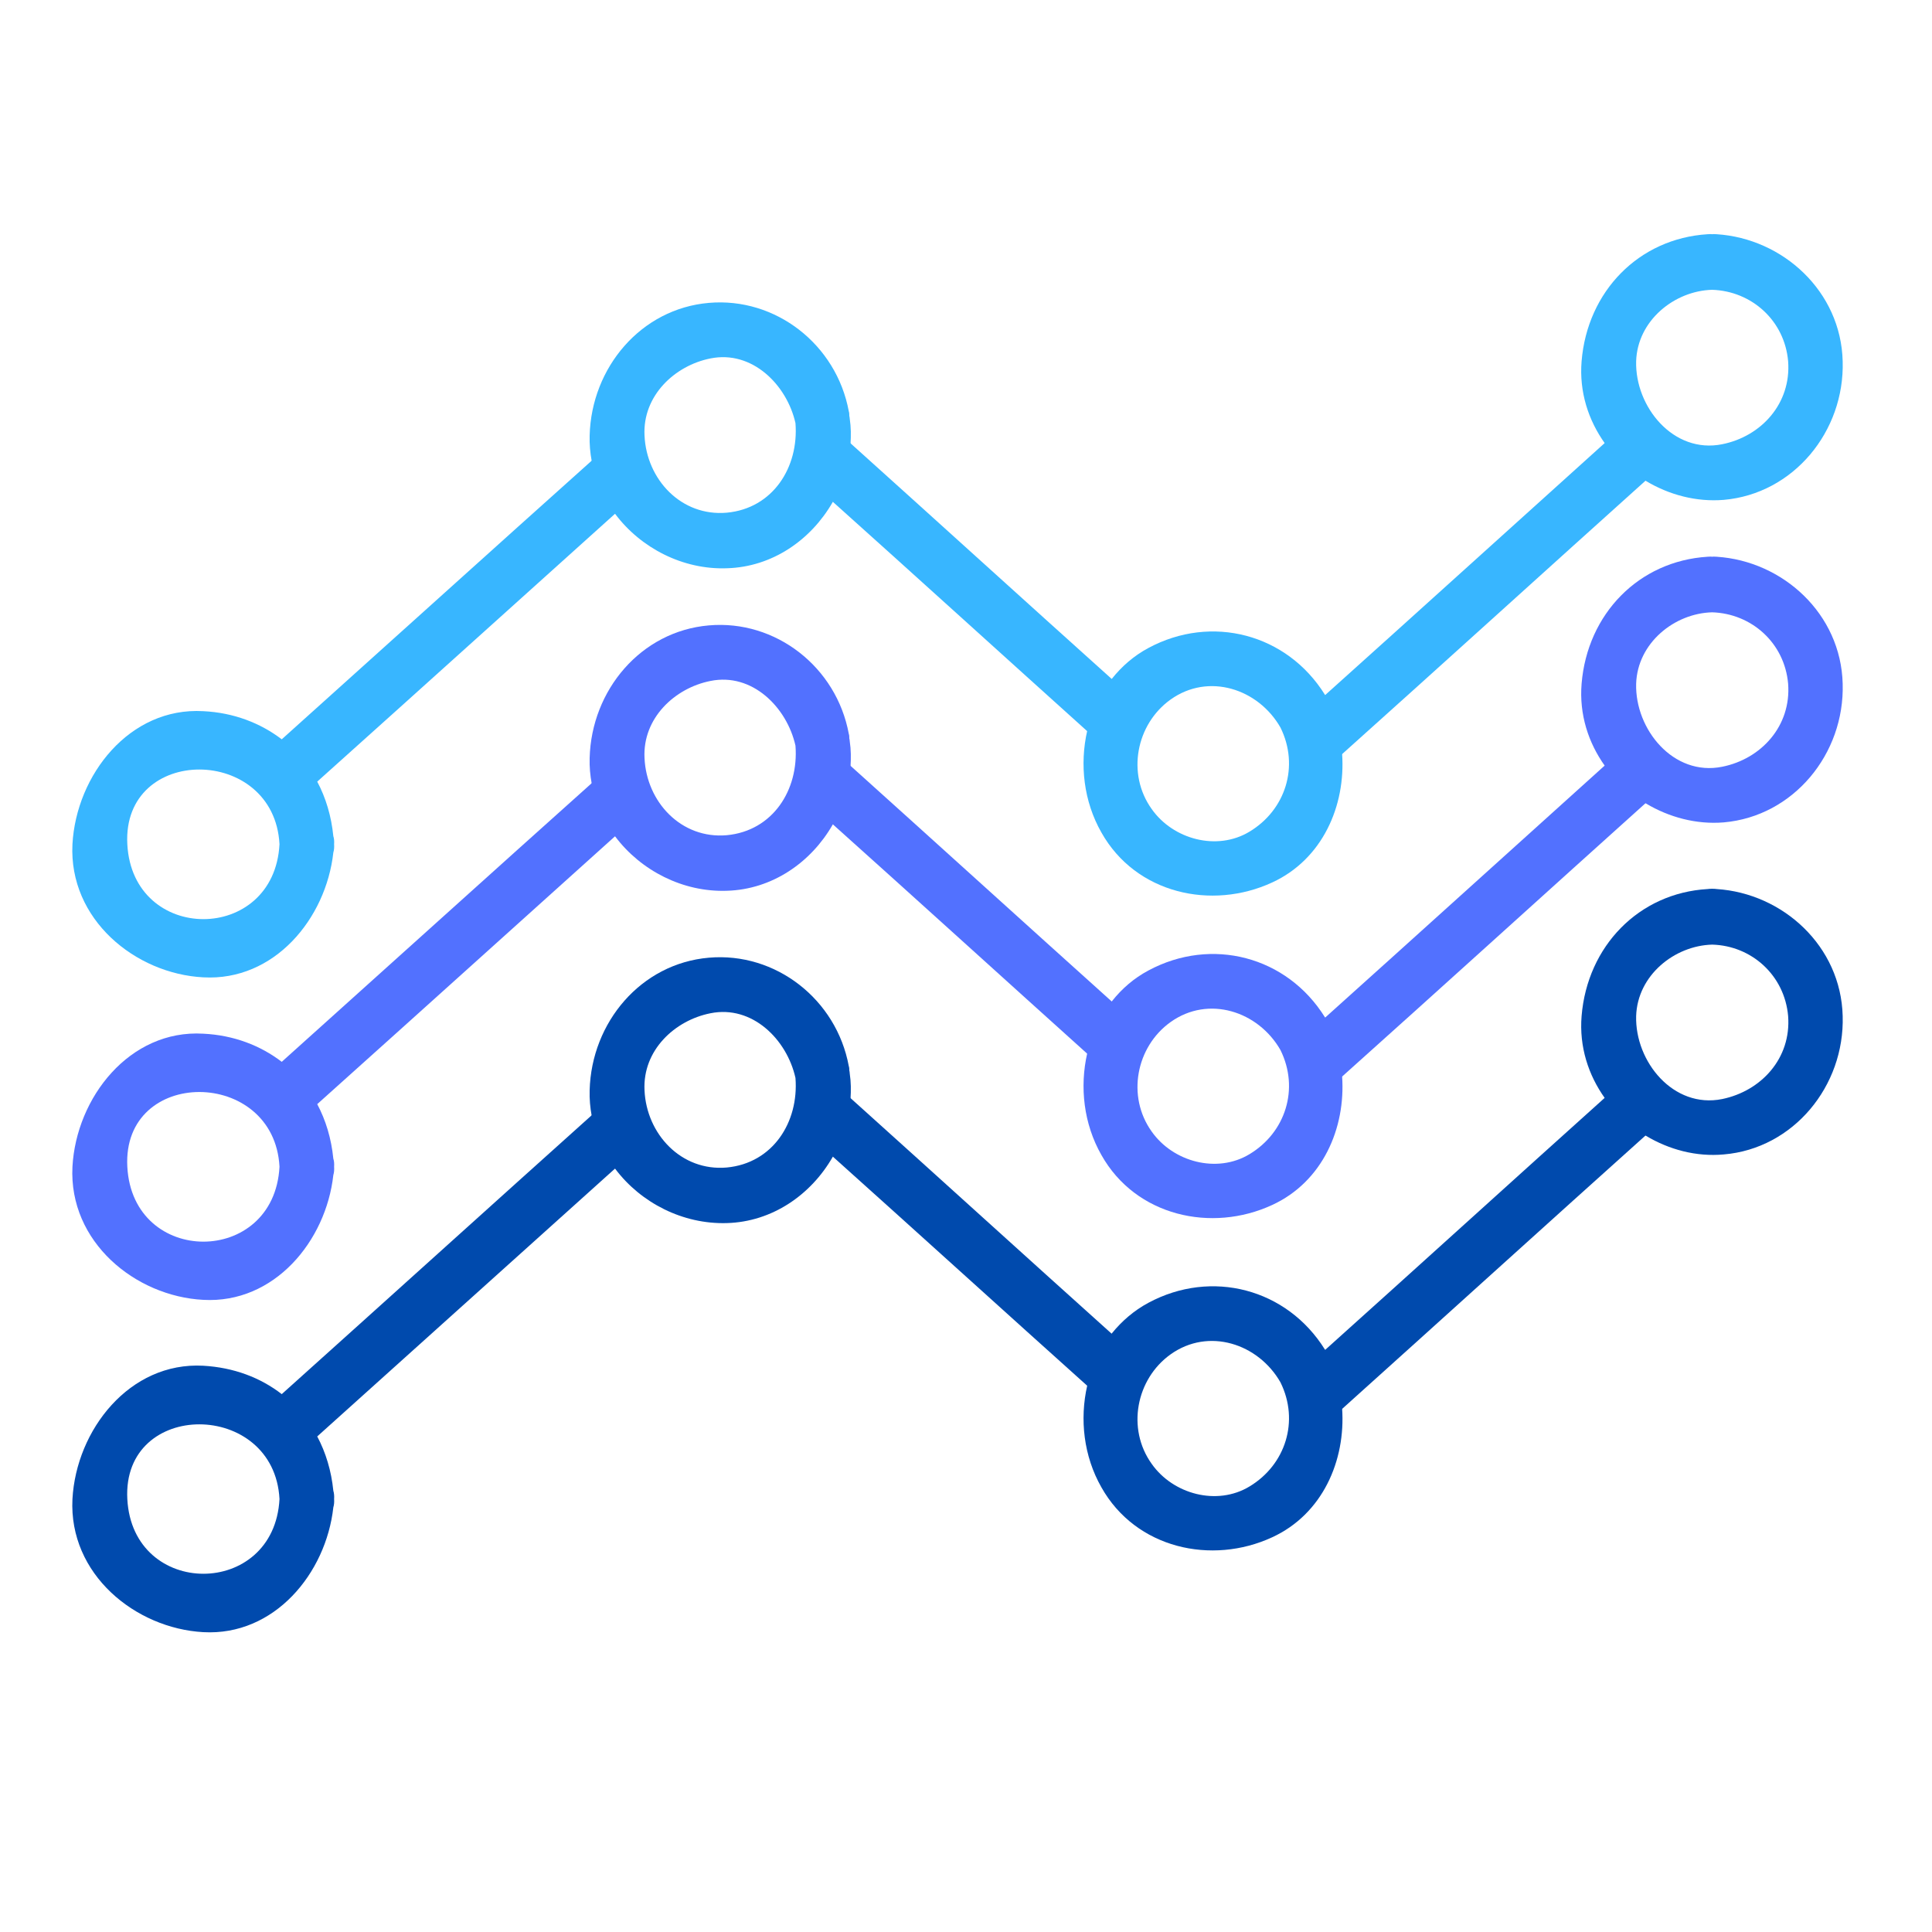 <svg xmlns="http://www.w3.org/2000/svg" xmlns:xlink="http://www.w3.org/1999/xlink" width="40" zoomAndPan="magnify" viewBox="0 0 30 30" height="40" preserveAspectRatio="xMidYMid meet" version="1.0"><defs><clipPath id="090b6cad54"><path d="M 1.066 17 L 10 17 L 10 25.41 L 1.066 25.41 Z M 1.066 17 " clip-rule="nonzero"/></clipPath><clipPath id="1111f95c15"><path d="M 24 13.797 L 28.648 13.797 L 28.648 18 L 24 18 Z M 24 13.797 " clip-rule="nonzero"/></clipPath><clipPath id="68827bb84c"><path d="M 1.066 12 L 10 12 L 10 20.25 L 1.066 20.25 Z M 1.066 12 " clip-rule="nonzero"/></clipPath><clipPath id="b453073a3a"><path d="M 24 8.637 L 28.648 8.637 L 28.648 13 L 24 13 Z M 24 8.637 " clip-rule="nonzero"/></clipPath><clipPath id="500163ad2f"><path d="M 1.066 7 L 10 7 L 10 15.242 L 1.066 15.242 Z M 1.066 7 " clip-rule="nonzero"/></clipPath><clipPath id="63404e6834"><path d="M 24 3.629 L 28.648 3.629 L 28.648 8 L 24 8 Z M 24 3.629 " clip-rule="nonzero"/></clipPath></defs><path fill="#004aad" d="M 24.988 16.984 C 23.539 18.285 21.957 19.723 20.508 21.023 C 20.508 21.023 20.508 21.027 20.512 21.027 C 20.523 21.047 20.539 21.07 20.551 21.098 C 20.566 21.121 20.578 21.145 20.586 21.172 C 20.691 21.414 20.758 21.672 20.773 21.938 C 22.348 20.523 24.051 18.977 25.625 17.566 C 25.375 17.418 25.16 17.219 24.988 16.984 Z M 24.988 16.984 " fill-opacity="1" fill-rule="nonzero"/><path fill="#004aad" d="M 13.141 16.992 C 13.117 17.312 13.02 17.625 12.863 17.898 C 14.18 19.078 15.633 20.398 16.949 21.578 C 17.016 21.285 17.145 21.008 17.332 20.773 C 15.98 19.559 14.492 18.207 13.141 16.992 Z M 13.141 16.992 " fill-opacity="1" fill-rule="nonzero"/><g clip-path="url(#090b6cad54)"><path fill="#004aad" d="M 4.375 21.648 C 4.043 21.391 3.629 21.234 3.156 21.207 C 2.012 21.145 1.184 22.203 1.125 23.277 C 1.066 24.445 2.102 25.285 3.156 25.344 C 4.258 25.406 5.062 24.434 5.176 23.406 C 5.188 23.367 5.191 23.324 5.188 23.277 C 5.191 23.23 5.188 23.188 5.176 23.148 C 5.145 22.84 5.059 22.555 4.926 22.305 C 6.469 20.918 8.078 19.469 9.621 18.082 C 9.441 17.844 9.312 17.562 9.254 17.258 C 7.648 18.699 5.98 20.207 4.375 21.648 Z M 1.977 23.277 C 1.895 21.727 4.258 21.734 4.34 23.277 C 4.258 24.824 2.059 24.824 1.977 23.277 Z M 1.977 23.277 " fill-opacity="1" fill-rule="nonzero"/></g><path fill="#004aad" d="M 13.195 16.672 C 13.195 16.652 13.191 16.637 13.188 16.621 C 13.188 16.602 13.188 16.578 13.18 16.555 C 12.988 15.516 12.043 14.781 11.008 14.871 C 9.953 14.961 9.184 15.875 9.156 16.93 C 9.152 17.066 9.164 17.199 9.188 17.328 C 9.246 17.633 9.375 17.91 9.555 18.152 C 9.953 18.68 10.605 19.012 11.285 18.992 C 11.992 18.973 12.594 18.551 12.93 17.965 C 13.086 17.691 13.184 17.383 13.207 17.062 C 13.215 16.934 13.215 16.801 13.195 16.672 Z M 11.285 18.129 C 10.582 18.191 10.039 17.613 10.008 16.93 C 9.977 16.309 10.477 15.844 11.031 15.734 C 11.68 15.602 12.219 16.141 12.352 16.738 C 12.406 17.426 12 18.062 11.285 18.129 Z M 11.285 18.129 " fill-opacity="1" fill-rule="nonzero"/><path fill="#004aad" d="M 20.617 21.027 C 20.605 21.004 20.594 20.98 20.578 20.961 C 20.578 20.957 20.574 20.957 20.574 20.957 C 19.984 20.008 18.812 19.703 17.832 20.23 C 17.605 20.352 17.418 20.516 17.266 20.703 C 17.078 20.941 16.949 21.219 16.883 21.512 C 16.762 22.039 16.828 22.613 17.102 23.094 C 17.637 24.047 18.816 24.305 19.754 23.871 C 20.535 23.512 20.898 22.68 20.84 21.867 C 20.824 21.605 20.762 21.344 20.652 21.102 C 20.645 21.078 20.633 21.055 20.617 21.027 Z M 19.402 23.082 C 18.898 23.387 18.215 23.203 17.883 22.73 C 17.492 22.184 17.641 21.414 18.176 21.031 C 18.766 20.609 19.539 20.863 19.883 21.465 C 20.18 22.066 19.961 22.746 19.402 23.082 Z M 19.402 23.082 " fill-opacity="1" fill-rule="nonzero"/><g clip-path="url(#1111f95c15)"><path fill="#004aad" d="M 28.613 15.777 C 28.586 14.691 27.684 13.871 26.656 13.805 C 26.633 13.801 26.609 13.801 26.586 13.801 C 26.562 13.801 26.539 13.801 26.516 13.805 C 25.449 13.867 24.648 14.691 24.559 15.777 C 24.52 16.254 24.664 16.695 24.922 17.055 C 25.09 17.289 25.309 17.484 25.559 17.637 C 25.918 17.852 26.34 17.965 26.766 17.926 C 27.848 17.836 28.645 16.863 28.613 15.777 Z M 26.742 17.066 C 25.984 17.219 25.387 16.484 25.406 15.777 C 25.426 15.145 26 14.684 26.586 14.668 C 27.199 14.684 27.711 15.145 27.766 15.777 C 27.816 16.434 27.348 16.941 26.742 17.066 Z M 26.742 17.066 " fill-opacity="1" fill-rule="nonzero"/></g><path fill="#5271ff" d="M 24.988 11.824 C 23.539 13.129 21.957 14.562 20.508 15.863 C 20.508 15.867 20.508 15.867 20.512 15.867 C 20.523 15.891 20.539 15.91 20.551 15.938 C 20.566 15.961 20.578 15.988 20.586 16.012 C 20.691 16.254 20.758 16.516 20.773 16.777 C 22.348 15.367 24.051 13.82 25.625 12.406 C 25.375 12.258 25.16 12.059 24.988 11.824 Z M 24.988 11.824 " fill-opacity="1" fill-rule="nonzero"/><path fill="#5271ff" d="M 13.141 11.832 C 13.117 12.156 13.02 12.465 12.863 12.738 C 14.18 13.918 15.633 15.238 16.949 16.422 C 17.016 16.129 17.145 15.848 17.332 15.613 C 15.98 14.398 14.492 13.047 13.141 11.832 Z M 13.141 11.832 " fill-opacity="1" fill-rule="nonzero"/><g clip-path="url(#68827bb84c)"><path fill="#5271ff" d="M 4.375 16.488 C 4.043 16.234 3.629 16.074 3.156 16.051 C 2.012 15.984 1.184 17.043 1.125 18.117 C 1.066 19.285 2.102 20.129 3.156 20.184 C 4.258 20.246 5.062 19.273 5.176 18.246 C 5.188 18.207 5.191 18.164 5.188 18.117 C 5.191 18.07 5.188 18.027 5.176 17.992 C 5.145 17.68 5.059 17.395 4.926 17.145 C 6.469 15.762 8.078 14.309 9.621 12.922 C 9.441 12.684 9.312 12.406 9.254 12.102 C 7.648 13.539 5.98 15.047 4.375 16.488 Z M 1.977 18.117 C 1.895 16.566 4.258 16.574 4.34 18.117 C 4.258 19.668 2.059 19.668 1.977 18.117 Z M 1.977 18.117 " fill-opacity="1" fill-rule="nonzero"/></g><path fill="#5271ff" d="M 13.195 11.512 C 13.195 11.496 13.191 11.48 13.188 11.465 C 13.188 11.441 13.188 11.418 13.18 11.395 C 12.988 10.355 12.043 9.621 11.008 9.711 C 9.953 9.801 9.184 10.715 9.156 11.77 C 9.152 11.906 9.164 12.039 9.188 12.168 C 9.246 12.473 9.375 12.754 9.555 12.992 C 9.953 13.52 10.605 13.855 11.285 13.832 C 11.992 13.812 12.594 13.391 12.93 12.805 C 13.086 12.531 13.184 12.223 13.207 11.902 C 13.215 11.773 13.215 11.641 13.195 11.512 Z M 11.285 12.969 C 10.582 13.031 10.039 12.457 10.008 11.77 C 9.977 11.152 10.477 10.684 11.031 10.574 C 11.68 10.441 12.219 10.984 12.352 11.578 C 12.406 12.266 12 12.902 11.285 12.969 Z M 11.285 12.969 " fill-opacity="1" fill-rule="nonzero"/><path fill="#5271ff" d="M 20.617 15.867 C 20.605 15.844 20.594 15.82 20.578 15.801 C 20.578 15.801 20.574 15.797 20.574 15.797 C 19.984 14.848 18.812 14.543 17.832 15.07 C 17.605 15.191 17.418 15.355 17.266 15.547 C 17.078 15.781 16.949 16.059 16.883 16.352 C 16.762 16.879 16.828 17.453 17.102 17.934 C 17.637 18.887 18.816 19.145 19.754 18.711 C 20.535 18.352 20.898 17.52 20.84 16.711 C 20.824 16.445 20.762 16.184 20.652 15.941 C 20.645 15.918 20.633 15.895 20.617 15.867 Z M 19.402 17.922 C 18.898 18.227 18.215 18.043 17.883 17.57 C 17.492 17.023 17.641 16.254 18.176 15.871 C 18.766 15.449 19.539 15.703 19.883 16.305 C 20.18 16.906 19.961 17.586 19.402 17.922 Z M 19.402 17.922 " fill-opacity="1" fill-rule="nonzero"/><g clip-path="url(#b453073a3a)"><path fill="#5271ff" d="M 28.613 10.617 C 28.586 9.531 27.684 8.711 26.656 8.645 C 26.633 8.645 26.609 8.641 26.586 8.645 C 26.562 8.641 26.539 8.645 26.516 8.645 C 25.449 8.711 24.648 9.531 24.559 10.617 C 24.52 11.094 24.664 11.535 24.922 11.895 C 25.09 12.129 25.309 12.328 25.559 12.477 C 25.918 12.691 26.34 12.805 26.766 12.77 C 27.848 12.676 28.645 11.707 28.613 10.617 Z M 26.742 11.906 C 25.984 12.059 25.387 11.324 25.406 10.617 C 25.426 9.984 26 9.523 26.586 9.508 C 27.199 9.527 27.711 9.984 27.766 10.617 C 27.816 11.273 27.348 11.785 26.742 11.906 Z M 26.742 11.906 " fill-opacity="1" fill-rule="nonzero"/></g><path fill="#38b6ff" d="M 24.988 6.816 C 23.539 8.121 21.957 9.555 20.508 10.855 C 20.508 10.859 20.508 10.859 20.512 10.859 C 20.523 10.883 20.539 10.902 20.551 10.93 C 20.566 10.953 20.578 10.98 20.586 11.004 C 20.691 11.246 20.758 11.508 20.773 11.77 C 22.348 10.359 24.051 8.812 25.625 7.398 C 25.375 7.25 25.16 7.051 24.988 6.816 Z M 24.988 6.816 " fill-opacity="1" fill-rule="nonzero"/><path fill="#38b6ff" d="M 13.141 6.824 C 13.117 7.148 13.02 7.457 12.863 7.73 C 14.18 8.91 15.633 10.23 16.949 11.414 C 17.016 11.121 17.145 10.84 17.332 10.605 C 15.98 9.391 14.492 8.039 13.141 6.824 Z M 13.141 6.824 " fill-opacity="1" fill-rule="nonzero"/><g clip-path="url(#500163ad2f)"><path fill="#38b6ff" d="M 4.375 11.48 C 4.043 11.227 3.629 11.066 3.156 11.043 C 2.012 10.977 1.184 12.035 1.125 13.109 C 1.066 14.277 2.102 15.121 3.156 15.176 C 4.258 15.238 5.062 14.266 5.176 13.238 C 5.188 13.199 5.191 13.156 5.188 13.109 C 5.191 13.062 5.188 13.02 5.176 12.984 C 5.145 12.672 5.059 12.387 4.926 12.137 C 6.469 10.754 8.078 9.301 9.621 7.914 C 9.441 7.676 9.312 7.398 9.254 7.094 C 7.648 8.531 5.98 10.039 4.375 11.48 Z M 1.977 13.109 C 1.895 11.559 4.258 11.566 4.34 13.109 C 4.258 14.66 2.059 14.66 1.977 13.109 Z M 1.977 13.109 " fill-opacity="1" fill-rule="nonzero"/></g><path fill="#38b6ff" d="M 13.195 6.504 C 13.195 6.488 13.191 6.473 13.188 6.457 C 13.188 6.434 13.188 6.41 13.18 6.387 C 12.988 5.348 12.043 4.613 11.008 4.703 C 9.953 4.793 9.184 5.707 9.156 6.762 C 9.152 6.898 9.164 7.031 9.188 7.16 C 9.246 7.465 9.375 7.746 9.555 7.984 C 9.953 8.512 10.605 8.848 11.285 8.824 C 11.992 8.805 12.594 8.383 12.93 7.797 C 13.086 7.523 13.184 7.215 13.207 6.895 C 13.215 6.766 13.215 6.633 13.195 6.504 Z M 11.285 7.961 C 10.582 8.023 10.039 7.449 10.008 6.762 C 9.977 6.145 10.477 5.676 11.031 5.566 C 11.68 5.434 12.219 5.977 12.352 6.57 C 12.406 7.258 12 7.895 11.285 7.961 Z M 11.285 7.961 " fill-opacity="1" fill-rule="nonzero"/><path fill="#38b6ff" d="M 20.617 10.859 C 20.605 10.836 20.594 10.812 20.578 10.793 C 20.578 10.793 20.574 10.789 20.574 10.789 C 19.984 9.84 18.812 9.535 17.832 10.062 C 17.605 10.184 17.418 10.348 17.266 10.539 C 17.078 10.773 16.949 11.051 16.883 11.344 C 16.762 11.871 16.828 12.445 17.102 12.926 C 17.637 13.879 18.816 14.137 19.754 13.703 C 20.535 13.344 20.898 12.512 20.84 11.703 C 20.824 11.438 20.762 11.176 20.652 10.934 C 20.645 10.91 20.633 10.887 20.617 10.859 Z M 19.402 12.914 C 18.898 13.219 18.215 13.035 17.883 12.562 C 17.492 12.016 17.641 11.246 18.176 10.863 C 18.766 10.441 19.539 10.695 19.883 11.297 C 20.18 11.898 19.961 12.578 19.402 12.914 Z M 19.402 12.914 " fill-opacity="1" fill-rule="nonzero"/><g clip-path="url(#63404e6834)"><path fill="#38b6ff" d="M 28.613 5.609 C 28.586 4.523 27.684 3.703 26.656 3.637 C 26.633 3.637 26.609 3.633 26.586 3.637 C 26.562 3.633 26.539 3.637 26.516 3.637 C 25.449 3.703 24.648 4.523 24.559 5.609 C 24.52 6.086 24.664 6.527 24.922 6.887 C 25.09 7.121 25.309 7.32 25.559 7.469 C 25.918 7.684 26.34 7.797 26.766 7.762 C 27.848 7.668 28.645 6.699 28.613 5.609 Z M 26.742 6.898 C 25.984 7.051 25.387 6.316 25.406 5.609 C 25.426 4.977 26 4.516 26.586 4.5 C 27.199 4.52 27.711 4.977 27.766 5.609 C 27.816 6.266 27.348 6.777 26.742 6.898 Z M 26.742 6.898 " fill-opacity="1" fill-rule="nonzero"/></g></svg>